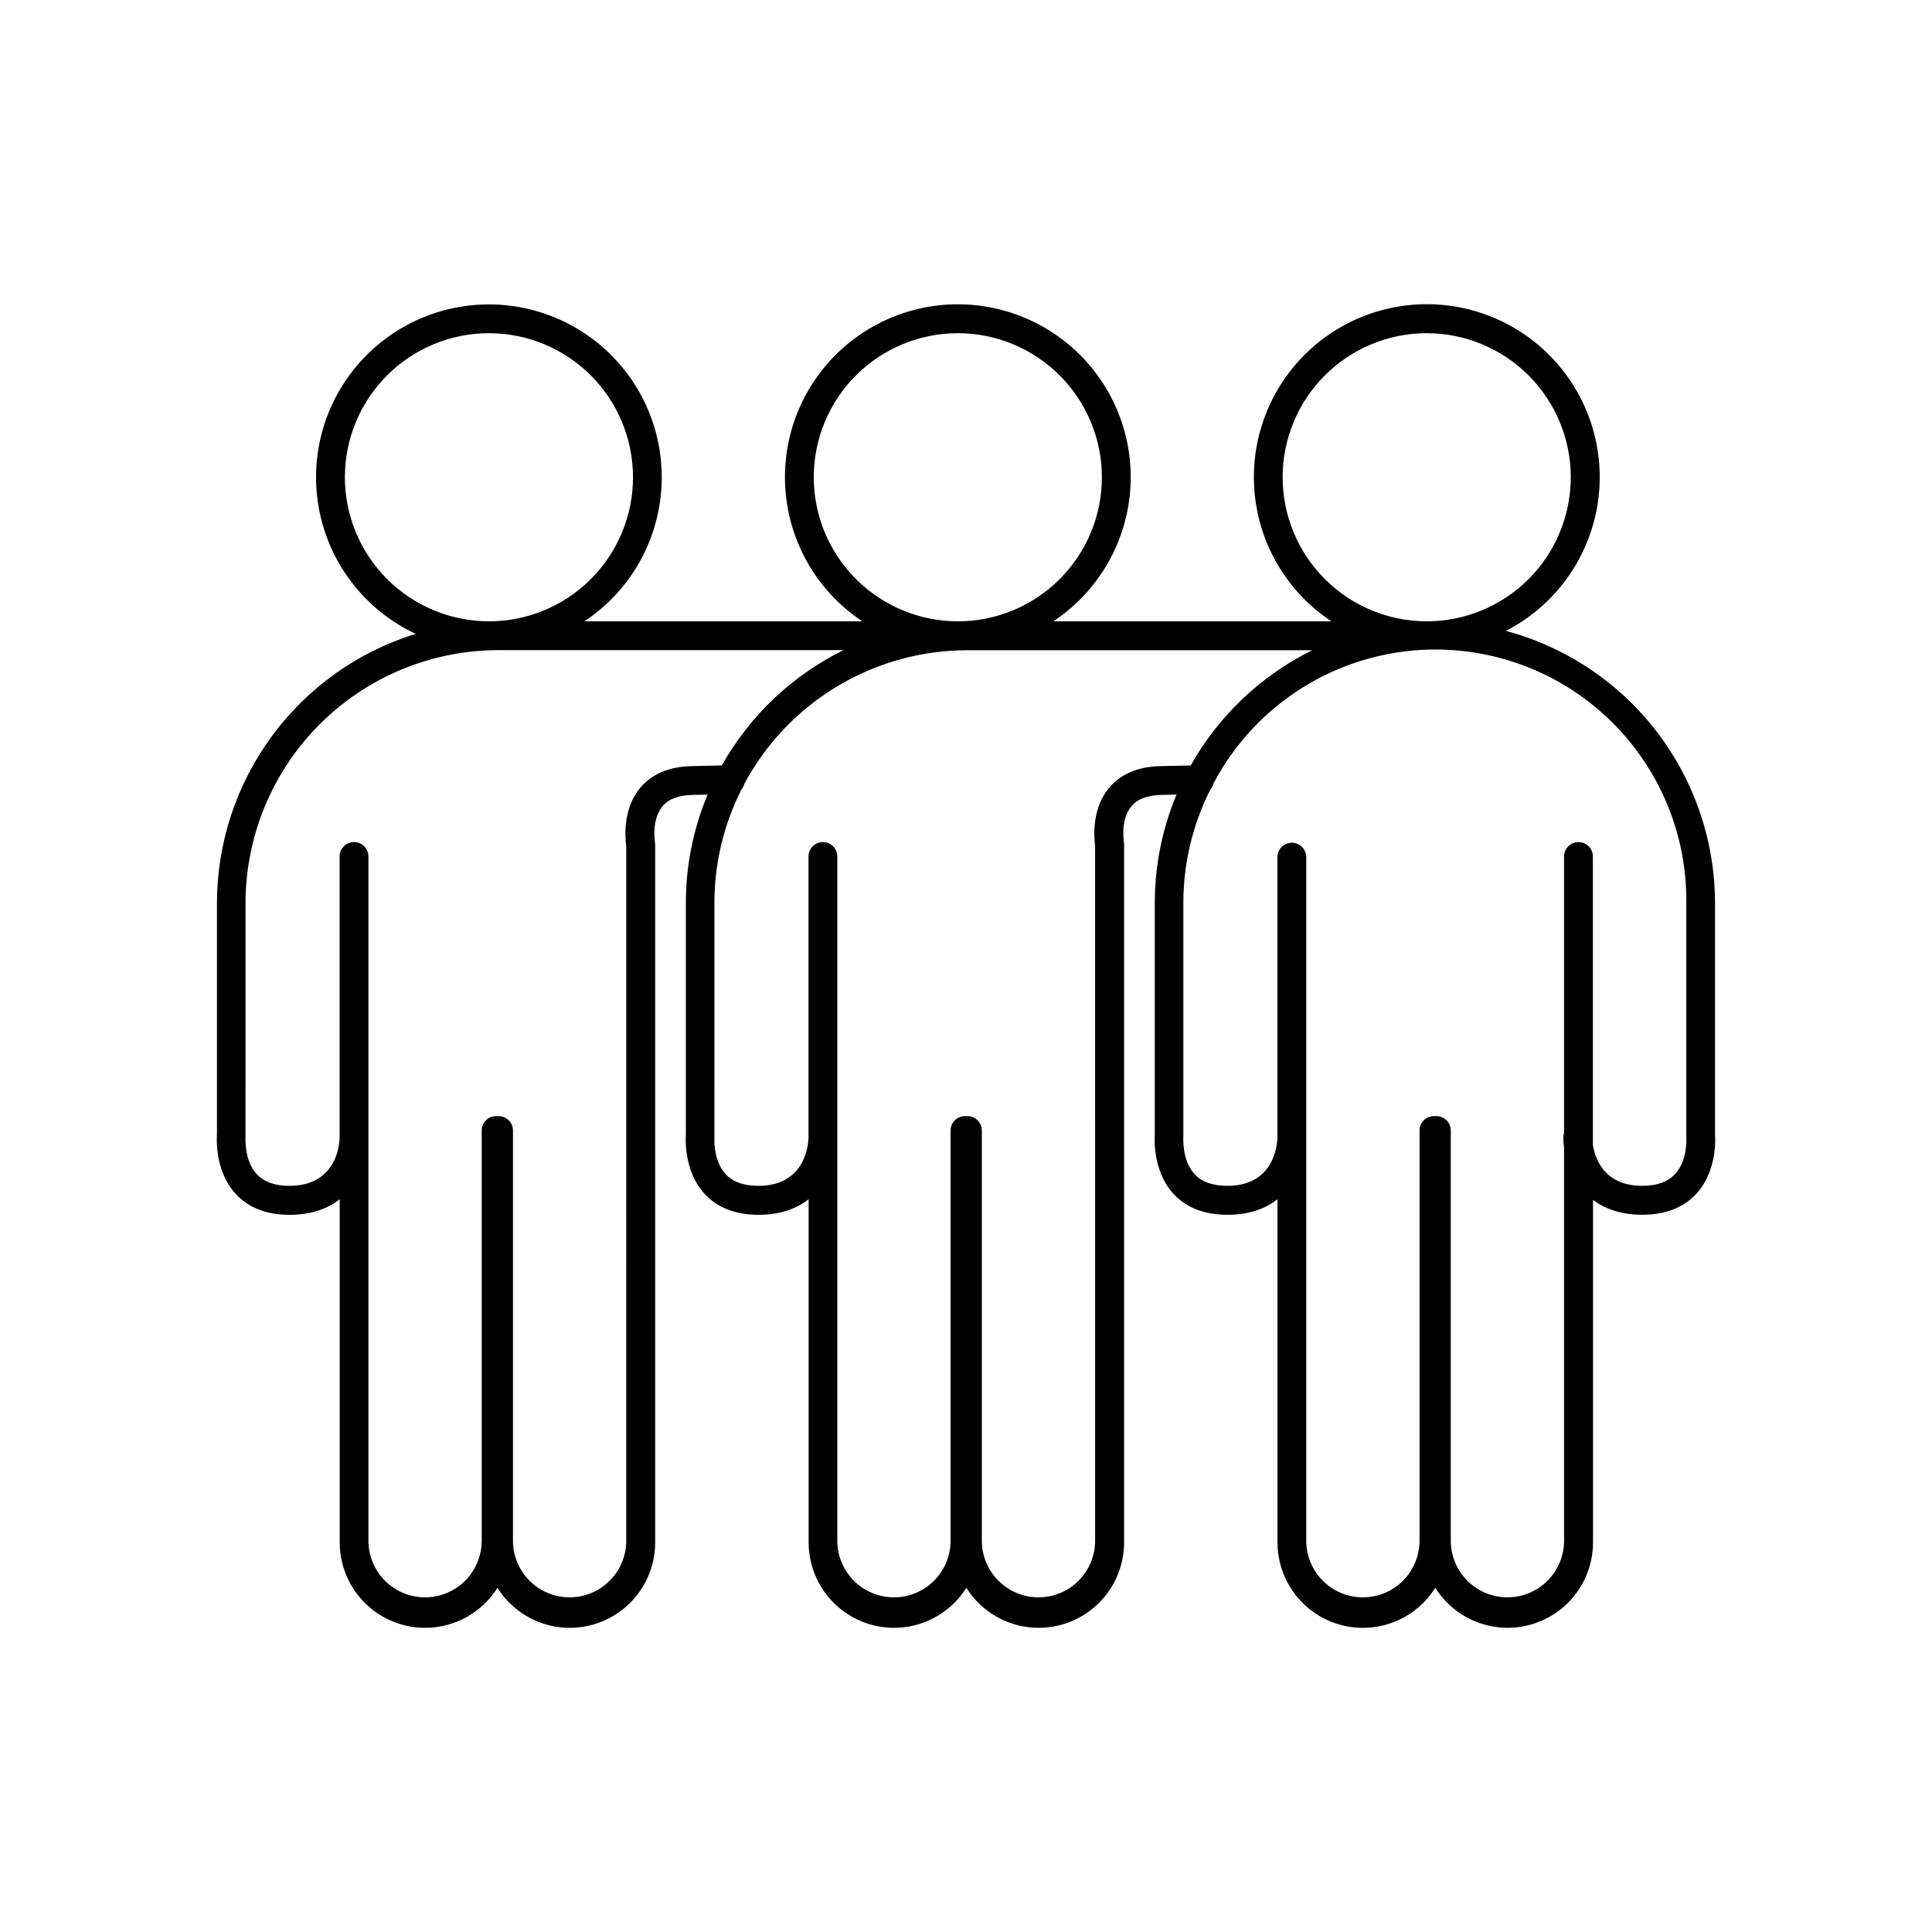 <?xml version="1.0" encoding="UTF-8"?>
<!-- Uploaded to: SVG Repo, www.svgrepo.com, Generator: SVG Repo Mixer Tools -->
<svg fill="#000000" width="800px" height="800px" version="1.1" viewBox="144 144 512 512" xmlns="http://www.w3.org/2000/svg">
 <path d="m598.5 444.91v-61.582c-0.02-16.441-5.461-32.422-15.48-45.461-10.016-13.043-24.055-22.418-39.938-26.676 12.016-6.18 20.691-17.352 23.703-30.523 3.016-13.172 0.066-27-8.066-37.793-8.129-10.793-20.605-17.449-34.098-18.188-13.492-0.738-26.625 4.516-35.883 14.359-9.258 9.844-13.699 23.27-12.141 36.691 1.562 13.422 8.969 25.469 20.238 32.926h-73.715c11.023-7.297 18.355-18.996 20.117-32.094 1.766-13.098-2.215-26.32-10.914-36.27-8.703-9.949-21.273-15.656-34.492-15.656-13.215 0-25.789 5.707-34.488 15.656s-12.68 23.172-10.914 36.27c1.762 13.098 9.094 24.797 20.113 32.094h-73.68c11.34-7.516 18.758-19.684 20.234-33.207 1.48-13.523-3.129-27.008-12.582-36.797-9.449-9.785-22.762-14.867-36.328-13.863-13.57 1.004-25.988 7.988-33.898 19.059-7.906 11.07-10.484 25.086-7.031 38.246 3.453 13.16 12.578 24.105 24.902 29.867-15.242 4.723-28.578 14.191-38.051 27.031-9.477 12.84-14.598 28.371-14.613 44.328v61.215c0 0.383-0.828 9.438 4.859 15.742 3.414 3.758 8.254 5.656 14.387 5.656 5.824 0 10.137-1.664 13.285-4.121v90.906c-0.008 6.594 2.859 12.867 7.856 17.172 4.996 4.309 11.621 6.219 18.145 5.238 6.523-0.98 12.293-4.762 15.801-10.348 3.508 5.586 9.277 9.367 15.797 10.348 6.523 0.98 13.148-0.93 18.148-5.238 4.996-4.305 7.863-10.578 7.856-17.172v-184.88c0-0.227-0.023-0.457-0.059-0.68 0 0-0.984-5.902 1.969-9.457 1.594-1.969 4.281-2.953 7.949-3.051l4.035-0.078c-3.812 9.102-5.769 18.875-5.758 28.742v61.215c0 0.383-0.828 9.438 4.859 15.742 3.414 3.758 8.254 5.656 14.387 5.656 5.824 0 10.137-1.664 13.285-4.121v90.906c-0.008 6.594 2.859 12.867 7.856 17.172 4.996 4.309 11.621 6.219 18.145 5.238s12.293-4.762 15.801-10.348c3.508 5.586 9.277 9.367 15.797 10.348 6.523 0.98 13.152-0.93 18.148-5.238 4.996-4.305 7.863-10.578 7.856-17.172v-184.88c0-0.227-0.02-0.457-0.059-0.68 0 0-0.984-5.902 1.969-9.457 1.594-1.969 4.281-2.953 7.949-3.051l4.035-0.078c-3.812 9.102-5.769 18.875-5.758 28.742v61.215c0 0.383-0.828 9.438 4.859 15.742 3.414 3.758 8.254 5.656 14.387 5.656 5.824 0 10.137-1.664 13.273-4.121v90.906c-0.012 6.598 2.856 12.875 7.856 17.188 4.996 4.309 11.629 6.223 18.156 5.238 6.523-0.984 12.297-4.769 15.801-10.363 3.508 5.586 9.277 9.367 15.797 10.348 6.523 0.98 13.152-0.93 18.148-5.238 4.996-4.305 7.863-10.578 7.856-17.172v-90.734c3.129 2.371 7.379 3.938 13.078 3.938 6.129 0 10.973-1.898 14.387-5.656 5.684-6.293 4.887-15.344 4.867-15.363zm-114.59-174.43c0-10.125 4.023-19.836 11.184-26.996 7.16-7.16 16.871-11.184 26.996-11.184s19.836 4.023 26.996 11.184c7.16 7.16 11.184 16.871 11.184 26.996s-4.023 19.836-11.184 26.996c-7.16 7.16-16.871 11.184-26.996 11.184-10.121-0.012-19.828-4.035-26.984-11.195-7.16-7.156-11.184-16.863-11.195-26.984zm-124.26 0h0.004c0-10.125 4.019-19.836 11.18-26.996 7.16-7.16 16.871-11.184 26.996-11.184 10.129 0 19.84 4.023 27 11.184 7.16 7.16 11.18 16.871 11.18 26.996s-4.019 19.836-11.18 26.996c-7.16 7.16-16.871 11.184-27 11.184-10.121-0.016-19.824-4.039-26.98-11.199-7.156-7.156-11.184-16.859-11.195-26.98zm-124.26 0h0.004c0-10.125 4.023-19.836 11.184-26.996 7.16-7.16 16.871-11.184 26.996-11.184s19.836 4.023 26.996 11.184c7.16 7.16 11.184 16.871 11.184 26.996s-4.023 19.836-11.184 26.996c-7.16 7.16-16.871 11.184-26.996 11.184-10.121-0.016-19.824-4.039-26.984-11.199-7.156-7.156-11.184-16.859-11.195-26.98zm91.926 76.547c-6.031 0.129-10.656 2.106-13.777 5.902-4.613 5.656-3.848 13.383-3.582 15.23l0.004 184.52c-0.133 5.269-3.023 10.086-7.613 12.684s-10.203 2.598-14.793 0c-4.59-2.598-7.481-7.414-7.613-12.684v-109.08c0-2.109-1.711-3.816-3.82-3.816h-0.324-0.324c-2.109 0-3.816 1.707-3.816 3.816v109.08c-0.137 5.269-3.027 10.086-7.617 12.684-4.586 2.598-10.203 2.598-14.793 0-4.586-2.598-7.477-7.414-7.613-12.684v-181.71c0-2.109-1.711-3.816-3.816-3.816-2.109 0-3.82 1.707-3.82 3.816v74.43c0 1.32-0.512 12.859-13.285 12.859-3.867 0-6.801-1.055-8.699-3.121-3.426-3.738-2.953-9.84-2.953-10.242l0.004-61.578c0.02-17.77 7.09-34.809 19.656-47.375 12.566-12.562 29.602-19.633 47.375-19.652h91.434c-13.582 6.707-24.82 17.359-32.246 30.562zm124.26 0c-6.031 0.129-10.656 2.106-13.777 5.902-4.613 5.656-3.848 13.383-3.582 15.23l0.004 184.52c-0.137 5.269-3.027 10.086-7.613 12.684-4.59 2.598-10.207 2.598-14.793 0-4.59-2.598-7.481-7.414-7.617-12.684v-109.08c0-2.109-1.707-3.816-3.816-3.816h-0.324-0.324c-1.016-0.004-1.988 0.398-2.703 1.113-0.719 0.719-1.117 1.691-1.117 2.703v109.08c-0.133 5.269-3.023 10.086-7.613 12.684-4.59 2.598-10.203 2.598-14.793 0-4.59-2.598-7.481-7.414-7.613-12.684v-181.71c0-2.109-1.711-3.816-3.82-3.816s-3.816 1.707-3.816 3.816v74.43c0 1.32-0.512 12.859-13.285 12.859-3.867 0-6.801-1.055-8.699-3.121-3.426-3.738-2.953-9.84-2.953-10.242l0.004-61.578c-0.012-10.453 2.441-20.762 7.16-30.09 0.383-0.418 0.645-0.934 0.758-1.484 5.731-10.699 14.25-19.645 24.66-25.883 10.41-6.238 22.316-9.535 34.449-9.543h91.395c-13.559 6.711-24.785 17.352-32.207 30.535zm136.36 108.07c-1.898 2.098-4.84 3.16-8.727 3.16-9.996 0-12.469-7.086-13.078-10.824v-76.457c0-2.109-1.707-3.816-3.816-3.816-2.109 0-3.82 1.707-3.82 3.816v73.297c-0.125 0.375-0.191 0.766-0.195 1.164 0.004 0.914 0.066 1.828 0.195 2.734v104.51c-0.133 5.269-3.023 10.086-7.613 12.684-4.59 2.598-10.203 2.598-14.793 0s-7.481-7.414-7.613-12.684v-109.08c0-2.109-1.711-3.816-3.82-3.816h-0.324-0.324c-1.012-0.004-1.984 0.398-2.703 1.113-0.715 0.719-1.117 1.691-1.113 2.703v109.08c-0.137 5.269-3.027 10.086-7.613 12.684-4.59 2.598-10.207 2.598-14.797 0-4.586-2.598-7.477-7.414-7.613-12.684v-181.71c-0.102-2.035-1.785-3.633-3.82-3.633-2.039 0-3.723 1.598-3.824 3.633v74.43c0 1.32-0.5 12.859-13.273 12.859-3.867 0-6.801-1.055-8.699-3.121-3.426-3.738-2.953-9.84-2.953-10.242v-61.578c-0.008-10.457 2.445-20.77 7.164-30.098 0.383-0.414 0.645-0.926 0.758-1.477 9.312-17.762 26.137-30.367 45.797-34.316 19.66-3.945 40.051 1.188 55.496 13.977 15.441 12.789 24.289 31.863 24.078 51.914v61.934c0 0.07 0.465 6.121-2.953 9.84z"/>
</svg>